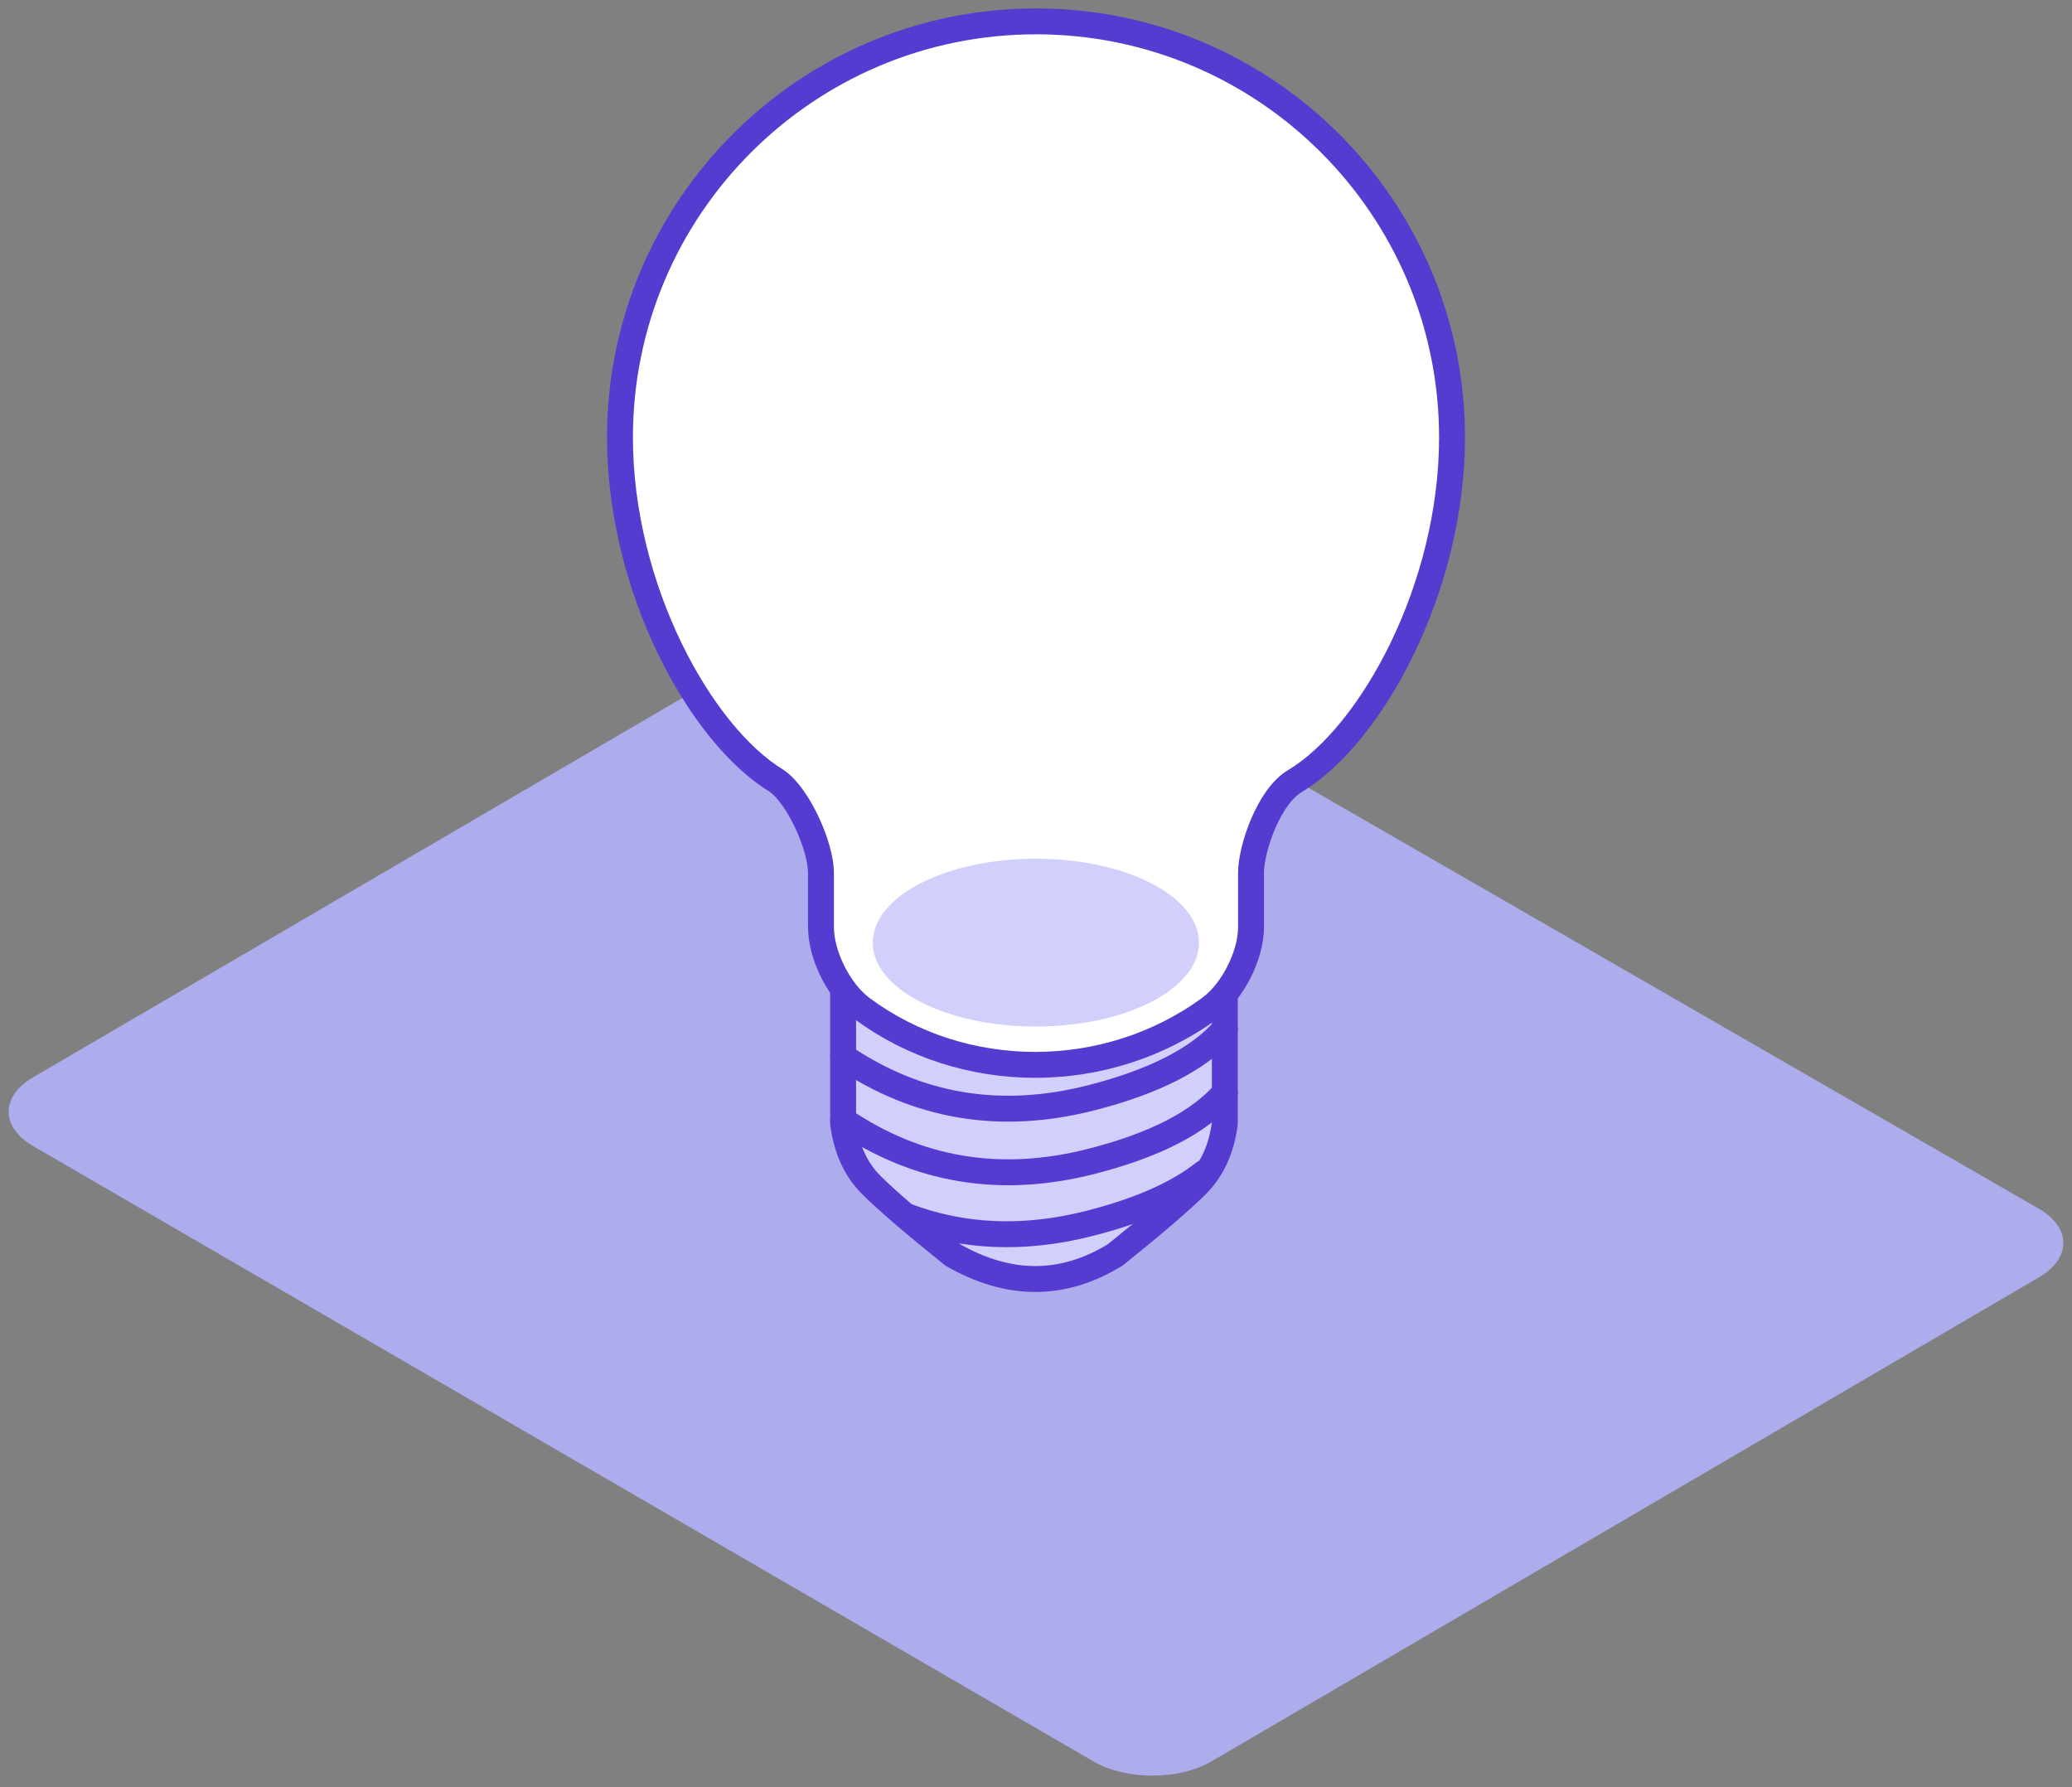 <svg width="80" height="69" viewBox="0 0 80 69" fill="none" xmlns="http://www.w3.org/2000/svg">
<rect x="0" y="0" width="80" height="69" fill="#808080" stroke="none"/>
<path d="M1.278 44.247L42.226 68.008C43.484 68.738 45.525 68.734 46.781 68L78.727 49.313C79.983 48.578 79.979 47.392 78.719 46.665L36.883 22.556C36.042 22.072 34.68 22.076 33.843 22.565L1.274 41.594C0.018 42.328 0.02 43.517 1.278 44.247Z" fill="#ADACEC"/>
<path d="M32.553 37.146V43.385C32.684 44.367 33.045 45.153 33.634 45.743C34.223 46.332 35.271 47.233 36.778 48.444C38.939 49.689 41.039 49.693 43.065 48.444C44.572 47.233 45.62 46.332 46.209 45.743C46.798 45.153 47.159 44.367 47.29 43.385V37.146" fill="#D1D0FD"/>
<path d="M32.553 37.146V43.385C32.684 44.367 33.045 45.153 33.634 45.743C34.223 46.332 35.271 47.233 36.778 48.444C38.939 49.689 41.039 49.693 43.065 48.444C44.572 47.233 45.62 46.332 46.209 45.743C46.798 45.153 47.159 44.367 47.29 43.385V37.146" stroke="#563BD1" stroke-miterlimit="3" stroke-linecap="square"/>
<path d="M47.29 39.731C46.299 40.875 44.579 41.759 42.13 42.384C38.631 43.276 35.438 42.746 32.553 40.793" stroke="#563BD1" stroke-miterlimit="3" stroke-linecap="round" stroke-linejoin="round"/>
<path d="M32.553 43.249C35.438 45.202 38.631 45.732 42.13 44.84C44.579 44.216 46.299 43.332 47.29 42.187" stroke="#563BD1" stroke-miterlimit="3" stroke-linecap="round" stroke-linejoin="round"/>
<path d="M46.49 45.28C45.466 46.091 43.992 46.741 42.068 47.232C39.541 47.876 37.175 47.778 34.968 46.939" stroke="#563BD1" stroke-miterlimit="3" stroke-linecap="round" stroke-linejoin="round"/>
<path d="M50.013 30.147C52.952 28.367 56.063 22.717 56.063 16.888C56.063 8.023 48.865 0.825 40 0.825C31.135 0.825 23.937 8.023 23.937 16.888C23.937 22.717 27.048 28.367 29.987 30.147C30.826 30.722 31.698 32.677 31.698 33.703C31.698 34.388 31.698 35.087 31.698 35.8C31.698 36.885 32.406 38.289 33.278 38.934C37.205 41.841 42.735 41.837 46.716 38.925C47.591 38.285 48.302 36.885 48.302 35.8C48.302 35.039 48.302 34.34 48.302 33.703C48.302 32.748 49.002 30.722 50.013 30.147Z" fill="white"/>
<path d="M50.013 30.147C52.952 28.367 56.063 22.717 56.063 16.888C56.063 8.023 48.865 0.825 40 0.825C31.135 0.825 23.937 8.023 23.937 16.888C23.937 22.717 27.048 28.367 29.987 30.147C30.826 30.722 31.698 32.677 31.698 33.703C31.698 34.388 31.698 35.087 31.698 35.8C31.698 36.885 32.406 38.289 33.278 38.934C37.205 41.841 42.735 41.837 46.716 38.925C47.591 38.285 48.302 36.885 48.302 35.8C48.302 35.039 48.302 34.34 48.302 33.703C48.302 32.748 49.002 30.722 50.013 30.147Z" fill="white" stroke="#563BD1" stroke-miterlimit="3" stroke-linecap="square"/>
<path d="M39.995 39.632C43.473 39.632 46.292 38.181 46.292 36.392C46.292 34.603 43.473 33.153 39.995 33.153C36.517 33.153 33.698 34.603 33.698 36.392C33.698 38.181 36.517 39.632 39.995 39.632Z" fill="#D1D0FD"/>
</svg>
